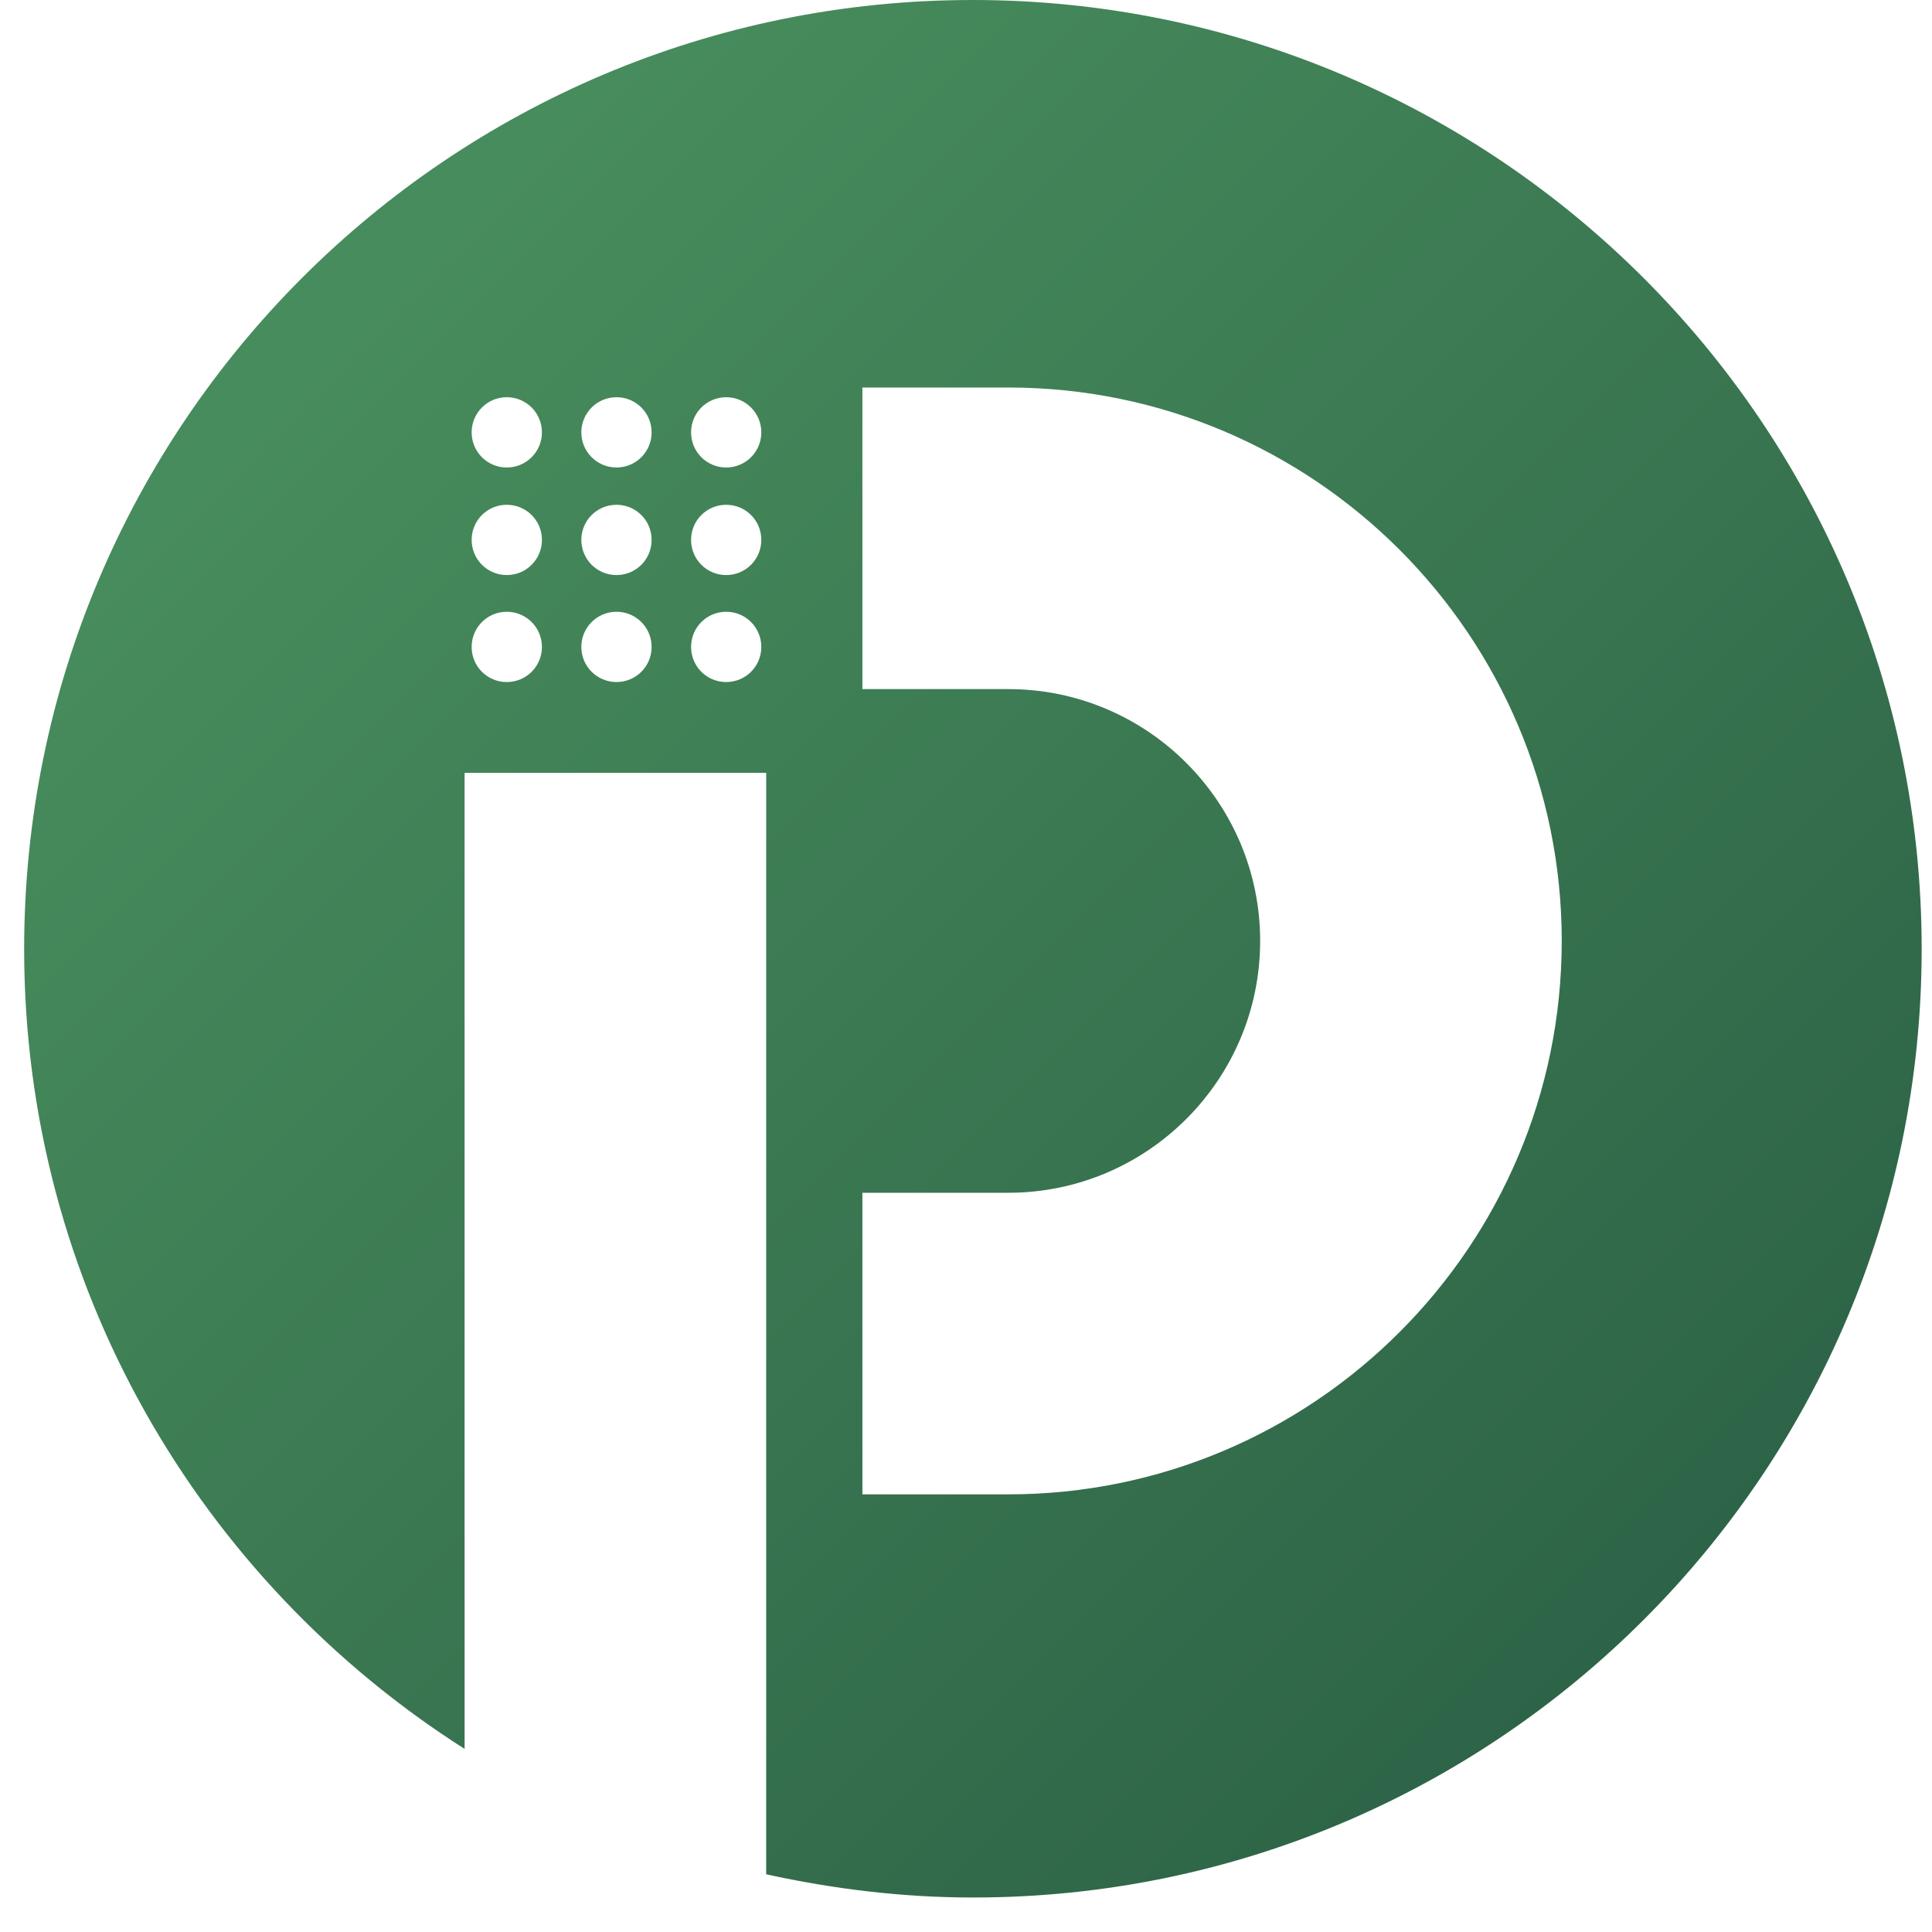 <svg width="40" height="40" viewBox="0 0 40 40" fill="none" xmlns="http://www.w3.org/2000/svg">
<g clip-path="url(#clip0_6086_11072)">
<path d="M20.137 0C9.295 0 0.5 8.795 0.5 19.649C0.5 26.62 4.148 32.729 9.619 36.209V16.001H15.863V38.805C17.239 39.107 18.672 39.286 20.149 39.286C30.991 39.286 39.786 30.491 39.786 19.649C39.786 8.806 30.991 0 20.137 0ZM10.492 14.121C10.089 14.121 9.765 13.797 9.765 13.394C9.765 12.991 10.089 12.666 10.492 12.666C10.895 12.666 11.22 12.991 11.22 13.394C11.22 13.797 10.895 14.121 10.492 14.121ZM10.492 11.906C10.089 11.906 9.765 11.581 9.765 11.178C9.765 10.775 10.089 10.451 10.492 10.451C10.895 10.451 11.22 10.775 11.22 11.178C11.22 11.581 10.895 11.906 10.492 11.906ZM10.492 9.679C10.089 9.679 9.765 9.354 9.765 8.952C9.765 8.549 10.089 8.224 10.492 8.224C10.895 8.224 11.22 8.549 11.22 8.952C11.22 9.354 10.895 9.679 10.492 9.679ZM12.764 14.121C12.361 14.121 12.036 13.797 12.036 13.394C12.036 12.991 12.361 12.666 12.764 12.666C13.166 12.666 13.491 12.991 13.491 13.394C13.491 13.797 13.166 14.121 12.764 14.121ZM12.764 11.906C12.361 11.906 12.036 11.581 12.036 11.178C12.036 10.775 12.361 10.451 12.764 10.451C13.166 10.451 13.491 10.775 13.491 11.178C13.491 11.581 13.166 11.906 12.764 11.906ZM12.764 9.679C12.361 9.679 12.036 9.354 12.036 8.952C12.036 8.549 12.361 8.224 12.764 8.224C13.166 8.224 13.491 8.549 13.491 8.952C13.491 9.354 13.166 9.679 12.764 9.679ZM15.035 14.121C14.632 14.121 14.308 13.797 14.308 13.394C14.308 12.991 14.632 12.666 15.035 12.666C15.438 12.666 15.762 12.991 15.762 13.394C15.762 13.797 15.438 14.121 15.035 14.121ZM15.035 11.906C14.632 11.906 14.308 11.581 14.308 11.178C14.308 10.775 14.632 10.451 15.035 10.451C15.438 10.451 15.762 10.775 15.762 11.178C15.762 11.581 15.438 11.906 15.035 11.906ZM15.035 9.679C14.632 9.679 14.308 9.354 14.308 8.952C14.308 8.549 14.632 8.224 15.035 8.224C15.438 8.224 15.762 8.549 15.762 8.952C15.762 9.354 15.438 9.679 15.035 9.679ZM20.876 30.939H17.855V24.695H20.876C23.752 24.695 26.09 22.357 26.09 19.481C26.09 16.605 23.752 14.267 20.876 14.267H17.855V8.023H20.876C27.198 8.023 32.334 13.159 32.334 19.481C32.334 25.803 27.198 30.939 20.876 30.939Z" fill="url(#paint0_linear_6086_11072)"/>
</g>
<defs>
<linearGradient id="paint0_linear_6086_11072" x1="45.771" y1="42.74" x2="8.549" y2="5.518" gradientUnits="userSpaceOnUse">
<stop stop-color="#23543F"/>
<stop offset="1" stop-color="#478C5C"/>
</linearGradient>
<clipPath id="clip0_6086_11072">
<rect width="40" height="40" fill="white"/>
</clipPath>
</defs>
</svg>
